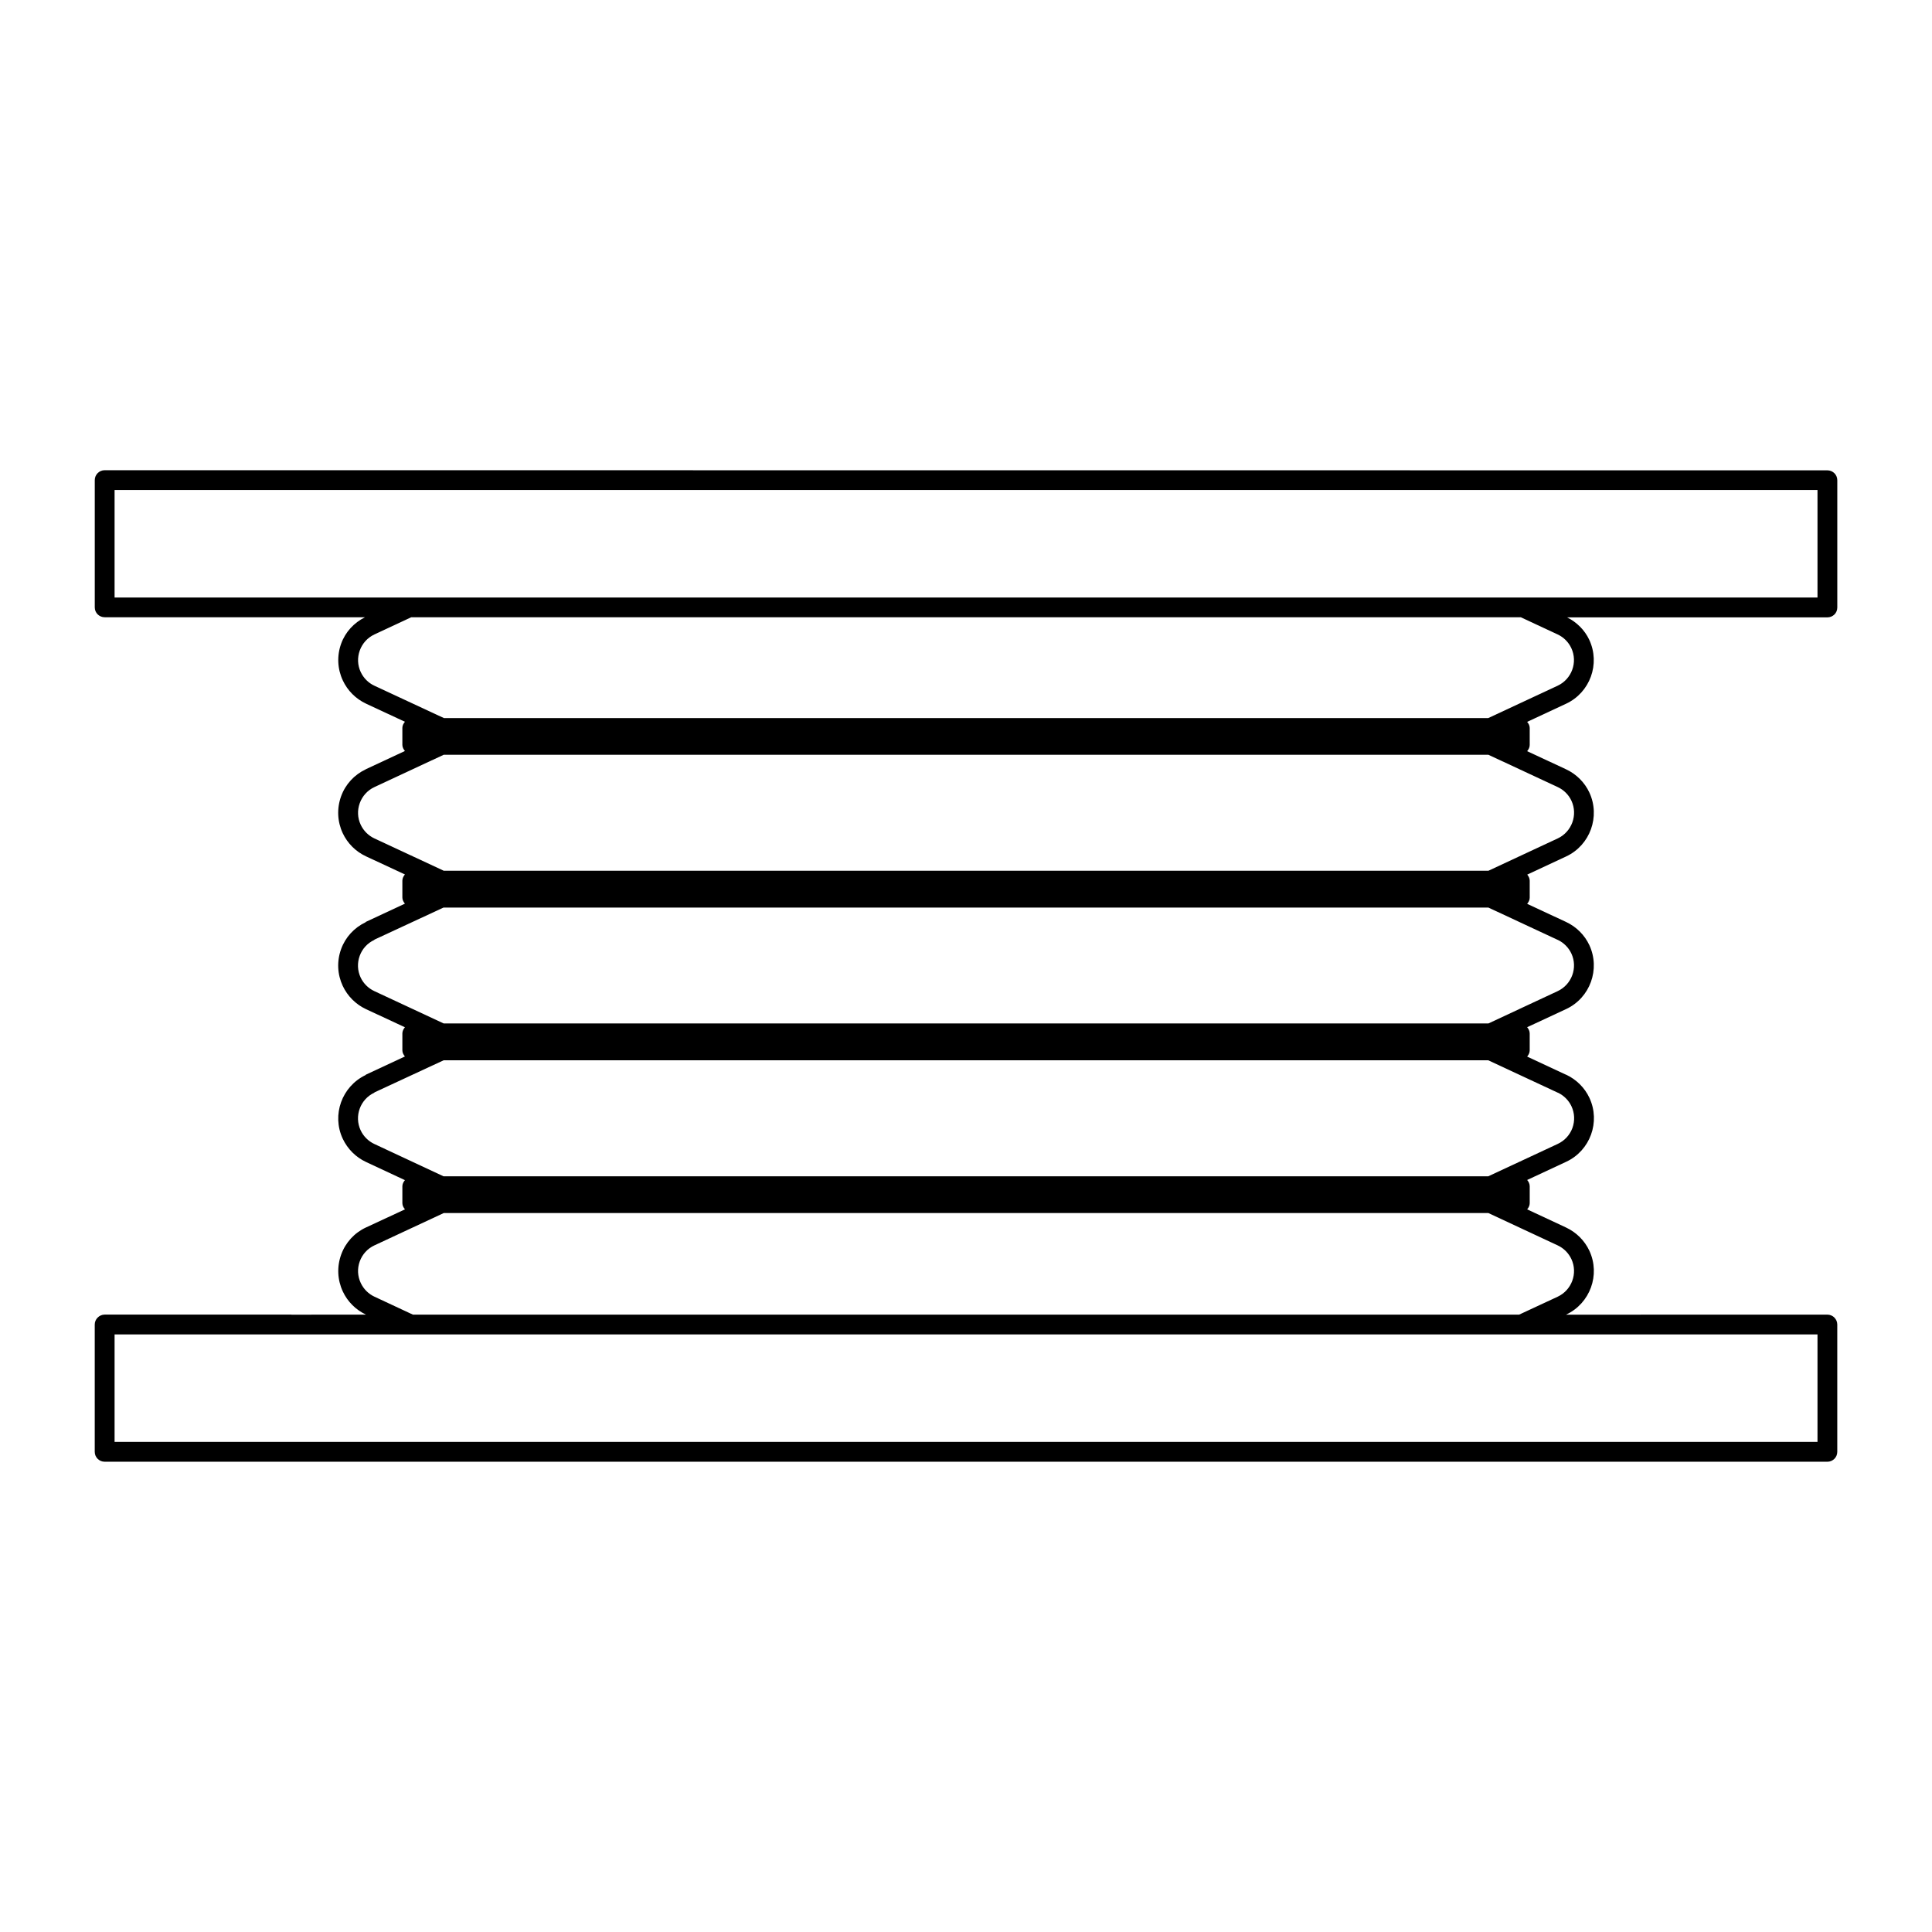 <?xml version="1.0" encoding="UTF-8"?>
<!-- Uploaded to: ICON Repo, www.svgrepo.com, Generator: ICON Repo Mixer Tools -->
<svg fill="#000000" width="800px" height="800px" version="1.1" viewBox="144 144 512 512" xmlns="http://www.w3.org/2000/svg">
 <path d="m171.74 268.61c-1.449 0-2.625 1.18-2.625 2.621v33.742c0 1.449 1.176 2.602 2.625 2.602l68.984 0.004c-2.926 1.465-5.199 3.914-6.312 6.992-1.156 3.191-1.008 6.664 0.43 9.738 1.258 2.711 3.453 4.902 6.172 6.172l10.293 4.797c-0.375 0.453-0.676 0.984-0.676 1.617v4.512c0 0.629 0.309 1.168 0.676 1.617l-10.332 4.816c-0.02 0.008-0.02 0.031-0.043 0.039-3.051 1.445-5.394 3.977-6.539 7.156-1.156 3.203-1.008 6.672 0.43 9.758 1.27 2.711 3.461 4.887 6.172 6.148l10.312 4.797c-0.375 0.453-0.676 1.004-0.676 1.641v4.488c0 0.629 0.309 1.168 0.676 1.617l-10.332 4.816c-0.043 0.02-0.062 0.078-0.105 0.117-3.019 1.449-5.332 3.961-6.477 7.113-1.156 3.203-1.008 6.652 0.43 9.738 1.27 2.711 3.461 4.902 6.172 6.172l10.312 4.797c-0.375 0.453-0.676 1.004-0.676 1.637v4.488c0 0.629 0.309 1.168 0.676 1.617l-10.332 4.816c-0.043 0.02-0.062 0.078-0.105 0.117-6.273 3.016-8.996 10.539-6.047 16.852 1.27 2.711 3.461 4.91 6.172 6.172l10.312 4.816c-0.371 0.453-0.676 0.992-0.676 1.617v4.488c0 0.645 0.312 1.184 0.695 1.637l-10.332 4.797c-3.086 1.438-5.426 3.996-6.582 7.195-1.156 3.203-1.008 6.672 0.43 9.758 1.258 2.707 3.441 4.879 6.148 6.148l-19.746 0.016c-0.02 0-0.02-0.02-0.043-0.02h-49.469c-0.723 0-1.391 0.316-1.867 0.801-0.469 0.473-0.758 1.105-0.758 1.824v0.02 33.723c0 1.449 1.176 2.621 2.625 2.621l456.54 0.004c1.449 0 2.625-1.176 2.625-2.621v-33.723-0.02c-0.004-0.715-0.289-1.352-0.758-1.824v-0.02c-0.477-0.477-1.141-0.777-1.867-0.777h-49.465c-0.02 0-0.02 0.02-0.043 0.02h-19.781l0.043-0.02c6.371-2.973 9.141-10.562 6.172-16.934-1.27-2.707-3.465-4.887-6.172-6.148l-10.312-4.816c0.387-0.457 0.676-0.996 0.676-1.637v-4.488c0-0.648-0.289-1.203-0.676-1.664l10.332-4.816c6.371-2.961 9.141-10.562 6.172-16.934-1.258-2.699-3.465-4.879-6.172-6.148-0.012-0.008-0.031 0.008-0.043 0l-10.293-4.797c0.379-0.457 0.676-1.004 0.676-1.637v-4.488c0-0.648-0.289-1.203-0.676-1.664l10.312-4.797c6.371-2.961 9.129-10.582 6.172-16.953-1.266-2.699-3.453-4.871-6.148-6.129l-0.02-0.02h-0.02l-10.293-4.797c0.379-0.457 0.676-1.004 0.676-1.637v-4.488c0-0.625-0.285-1.168-0.656-1.617l10.312-4.816c6.359-2.973 9.109-10.582 6.148-16.953-1.266-2.703-3.453-4.867-6.148-6.129l-0.02-0.02h-0.02l-10.293-4.797c0.375-0.457 0.676-1.004 0.676-1.637v-4.512c0-0.641-0.297-1.168-0.676-1.617l10.293-4.797c6.371-2.961 9.141-10.562 6.172-16.934-1.211-2.598-3.312-4.676-5.883-5.965h68.984c1.449 0 2.625-1.141 2.625-2.602v-33.742c0-1.449-1.176-2.621-2.625-2.621zm2.625 5.246h451.29v28.496h-451.29zm78.617 33.723h294.05l9.758 4.551c1.605 0.742 2.883 2.035 3.629 3.629 1.742 3.746 0.117 8.211-3.629 9.965l-18.387 8.57h-276.77l-18.41-8.57c-1.605-0.742-2.883-2.035-3.629-3.629-0.848-1.805-0.93-3.84-0.246-5.719 0.684-1.875 2.059-3.394 3.875-4.242zm8.59 36.449h276.88l18.348 8.547 0.02 0.02h0.02c1.586 0.746 2.867 2.019 3.609 3.609 1.742 3.746 0.105 8.23-3.629 9.984l-18.367 8.566-276.85 0.004-18.387-8.57c-1.594-0.742-2.883-2.035-3.629-3.629-0.848-1.816-0.93-3.84-0.246-5.719 0.68-1.871 2.047-3.391 3.856-4.242h0.02l0.02-0.02zm-0.043 40.488h276.91l18.387 8.57h0.02c1.574 0.75 2.848 2.035 3.586 3.609 1.742 3.75 0.105 8.211-3.629 9.965l-18.367 8.57-276.85-0.004-18.387-8.57c-1.594-0.746-2.883-2.023-3.629-3.609-0.848-1.812-0.93-3.859-0.246-5.738 0.684-1.875 2.059-3.375 3.875-4.223 0.02-0.012 0.02-0.039 0.043-0.078zm0.043 40.469h276.83l18.43 8.59c0.012 0.004 0.031-0.004 0.043 0 1.578 0.758 2.848 2.027 3.586 3.609 0.84 1.805 0.93 3.852 0.246 5.742-0.691 1.875-2.078 3.375-3.894 4.223l-18.406 8.586h-276.86l-18.348-8.57c-1.594-0.746-2.883-2.035-3.629-3.629-1.742-3.746-0.117-8.211 3.629-9.965 0.02-0.012 0.02-0.039 0.043-0.078zm0.02 40.488h276.85l18.367 8.57c1.594 0.742 2.883 2.035 3.629 3.629 1.742 3.75 0.105 8.211-3.629 9.965l-10.23 4.758-293.16-0.004-10.188-4.758c-1.594-0.742-2.883-2.035-3.629-3.629-0.852-1.812-0.949-3.84-0.266-5.719 0.684-1.875 2.059-3.394 3.875-4.242zm-87.227 32.164h451.29v28.477l-451.29-0.004z"/>
</svg>